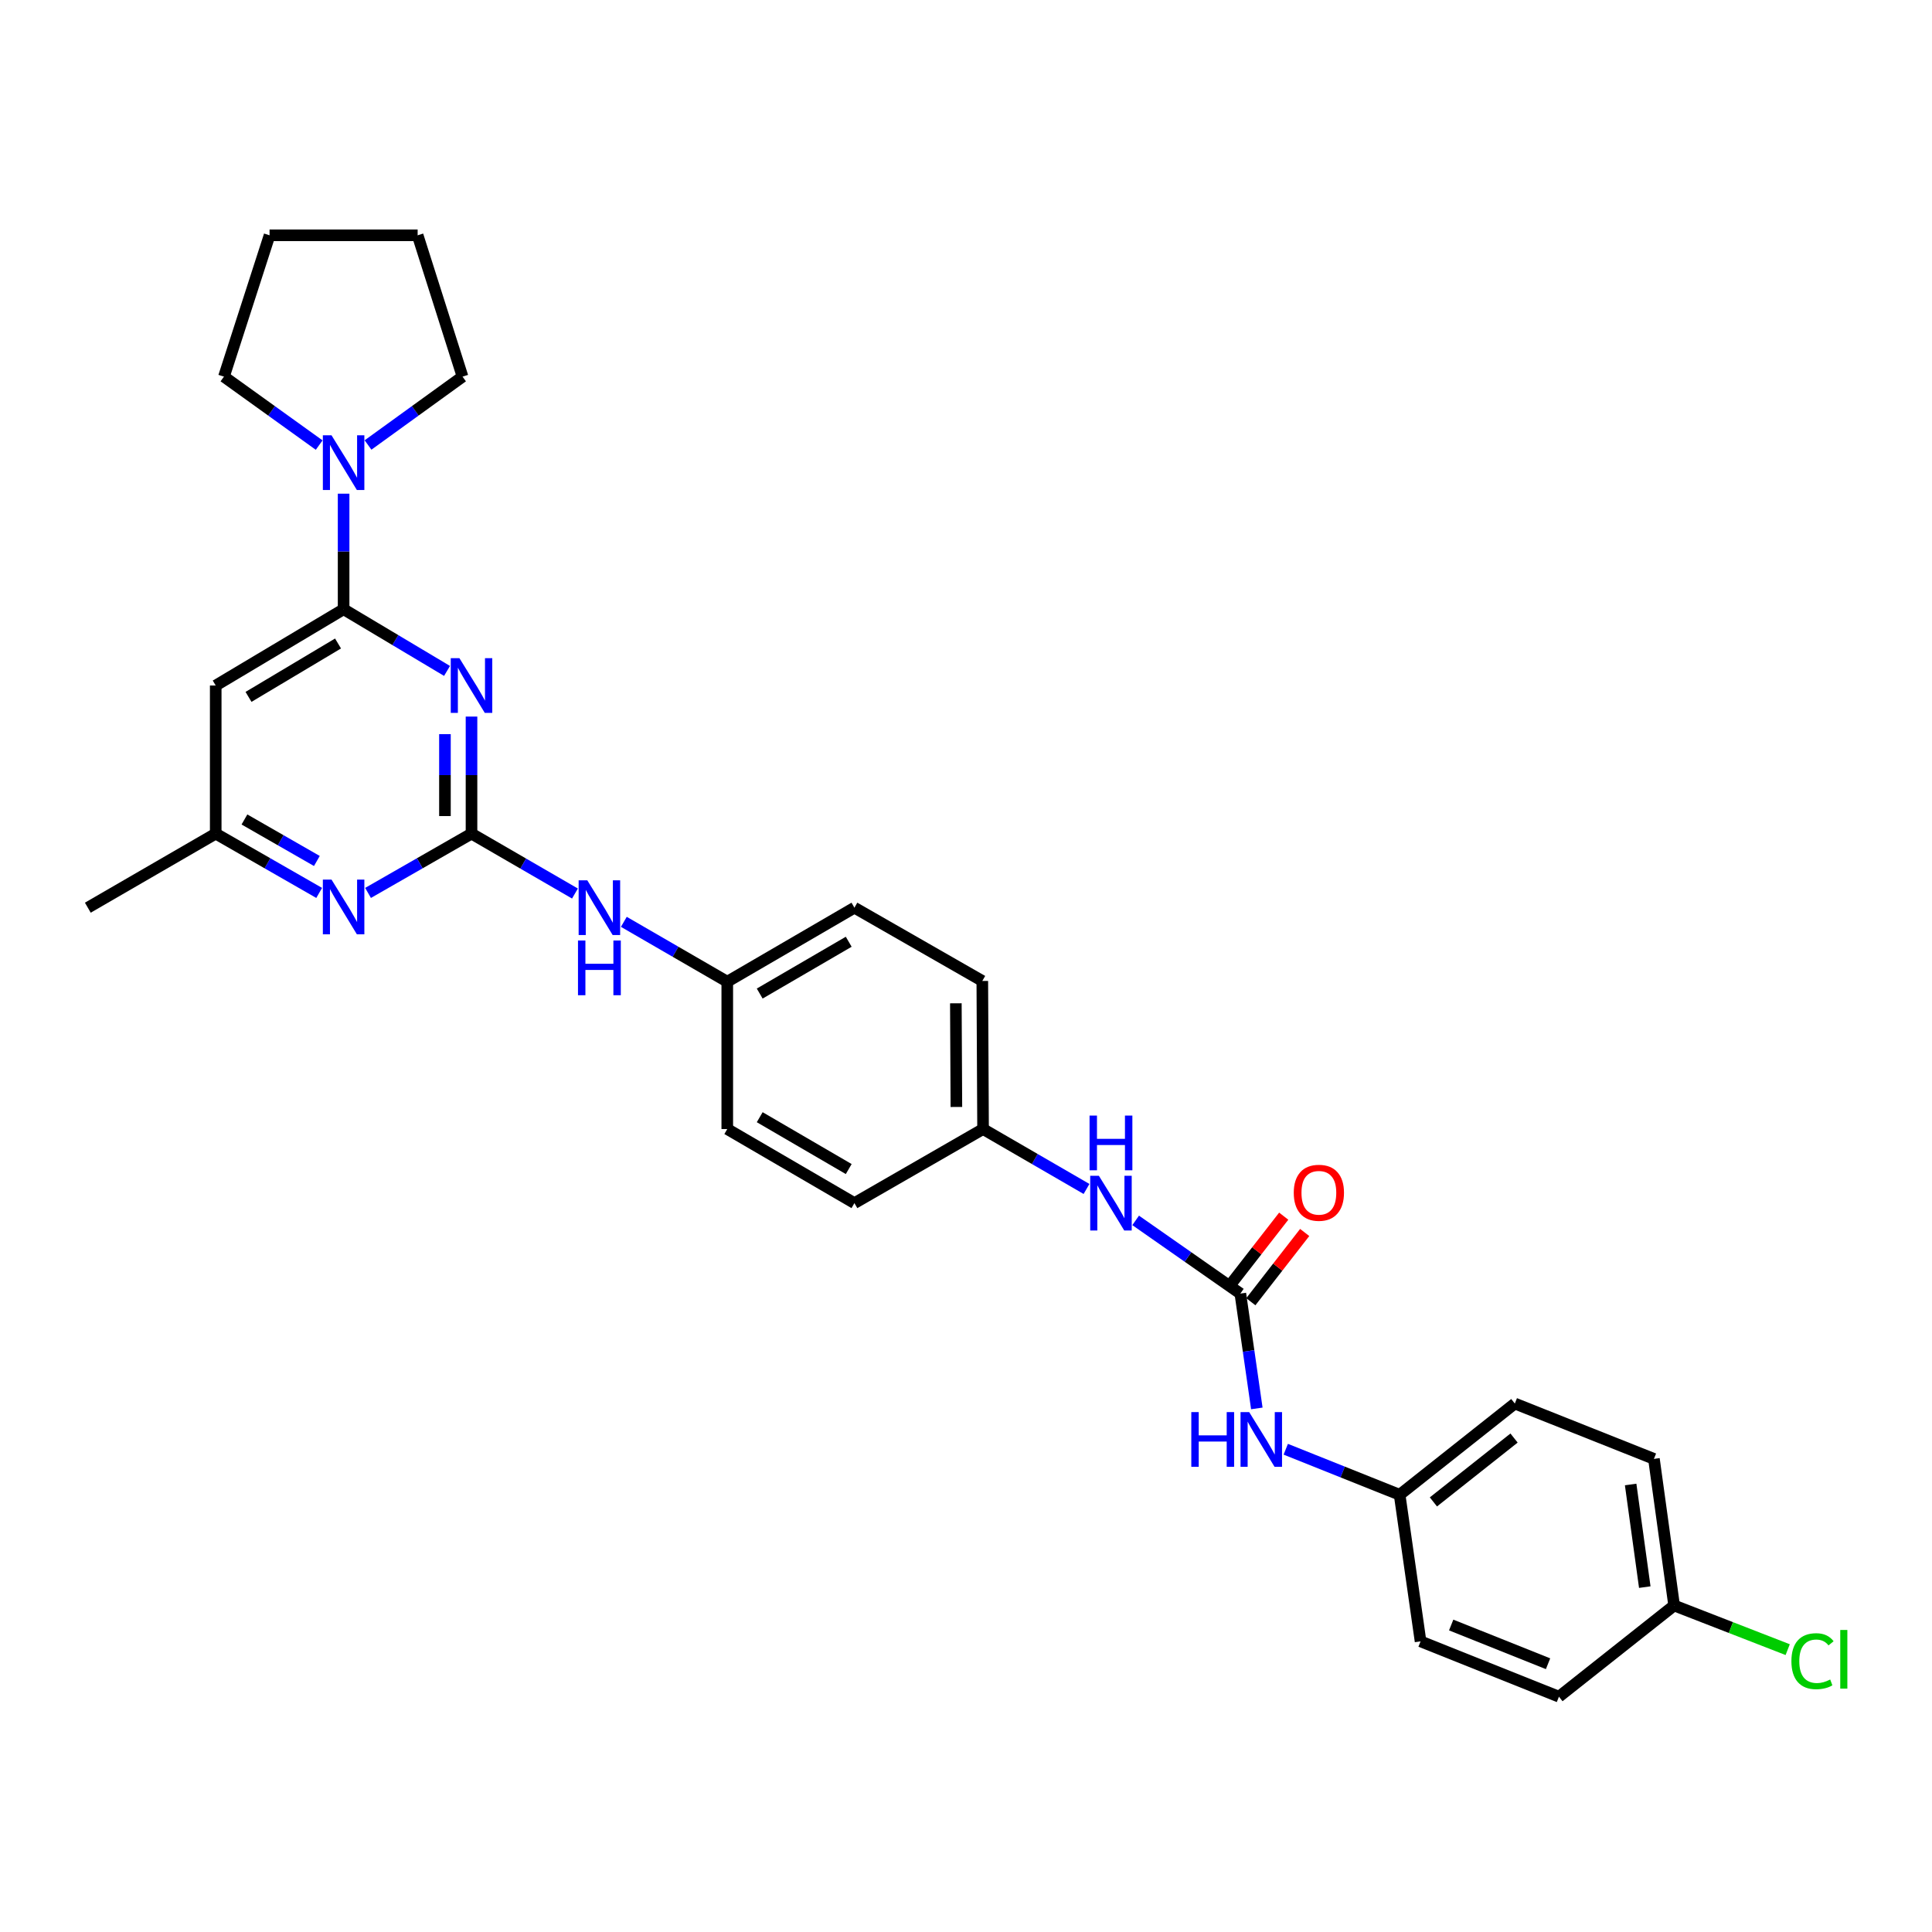 <?xml version='1.0' encoding='iso-8859-1'?>
<svg version='1.1' baseProfile='full'
              xmlns='http://www.w3.org/2000/svg'
                      xmlns:rdkit='http://www.rdkit.org/xml'
                      xmlns:xlink='http://www.w3.org/1999/xlink'
                  xml:space='preserve'
width='1000px' height='1000px' viewBox='0 0 1000 1000'>
<!-- END OF HEADER -->
<rect style='opacity:1.0;fill:#FFFFFF;stroke:none' width='1000' height='1000' x='0' y='0'> </rect>
<path class='bond-0' d='M 244.053,370.9 L 244.053,401.191' style='fill:none;fill-rule:evenodd;stroke:#0000FF;stroke-width:6px;stroke-linecap:butt;stroke-linejoin:miter;stroke-opacity:1' />
<path class='bond-0' d='M 244.053,401.191 L 244.053,431.483' style='fill:none;fill-rule:evenodd;stroke:#000000;stroke-width:6px;stroke-linecap:butt;stroke-linejoin:miter;stroke-opacity:1' />
<path class='bond-0' d='M 230.302,379.987 L 230.302,401.191' style='fill:none;fill-rule:evenodd;stroke:#0000FF;stroke-width:6px;stroke-linecap:butt;stroke-linejoin:miter;stroke-opacity:1' />
<path class='bond-0' d='M 230.302,401.191 L 230.302,422.396' style='fill:none;fill-rule:evenodd;stroke:#000000;stroke-width:6px;stroke-linecap:butt;stroke-linejoin:miter;stroke-opacity:1' />
<path class='bond-1' d='M 231.386,347.268 L 204.618,331.302' style='fill:none;fill-rule:evenodd;stroke:#0000FF;stroke-width:6px;stroke-linecap:butt;stroke-linejoin:miter;stroke-opacity:1' />
<path class='bond-1' d='M 204.618,331.302 L 177.851,315.336' style='fill:none;fill-rule:evenodd;stroke:#000000;stroke-width:6px;stroke-linecap:butt;stroke-linejoin:miter;stroke-opacity:1' />
<path class='bond-4' d='M 244.053,431.483 L 217.276,446.831' style='fill:none;fill-rule:evenodd;stroke:#000000;stroke-width:6px;stroke-linecap:butt;stroke-linejoin:miter;stroke-opacity:1' />
<path class='bond-4' d='M 217.276,446.831 L 190.499,462.178' style='fill:none;fill-rule:evenodd;stroke:#0000FF;stroke-width:6px;stroke-linecap:butt;stroke-linejoin:miter;stroke-opacity:1' />
<path class='bond-6' d='M 244.053,431.483 L 270.824,446.987' style='fill:none;fill-rule:evenodd;stroke:#000000;stroke-width:6px;stroke-linecap:butt;stroke-linejoin:miter;stroke-opacity:1' />
<path class='bond-6' d='M 270.824,446.987 L 297.595,462.49' style='fill:none;fill-rule:evenodd;stroke:#0000FF;stroke-width:6px;stroke-linecap:butt;stroke-linejoin:miter;stroke-opacity:1' />
<path class='bond-3' d='M 177.851,315.336 L 177.851,285.431' style='fill:none;fill-rule:evenodd;stroke:#000000;stroke-width:6px;stroke-linecap:butt;stroke-linejoin:miter;stroke-opacity:1' />
<path class='bond-3' d='M 177.851,285.431 L 177.851,255.527' style='fill:none;fill-rule:evenodd;stroke:#0000FF;stroke-width:6px;stroke-linecap:butt;stroke-linejoin:miter;stroke-opacity:1' />
<path class='bond-5' d='M 177.851,315.336 L 111.657,354.823' style='fill:none;fill-rule:evenodd;stroke:#000000;stroke-width:6px;stroke-linecap:butt;stroke-linejoin:miter;stroke-opacity:1' />
<path class='bond-5' d='M 174.966,333.068 L 128.63,360.709' style='fill:none;fill-rule:evenodd;stroke:#000000;stroke-width:6px;stroke-linecap:butt;stroke-linejoin:miter;stroke-opacity:1' />
<path class='bond-2' d='M 641.999,669.554 L 614.907,650.612' style='fill:none;fill-rule:evenodd;stroke:#000000;stroke-width:6px;stroke-linecap:butt;stroke-linejoin:miter;stroke-opacity:1' />
<path class='bond-2' d='M 614.907,650.612 L 587.815,631.67' style='fill:none;fill-rule:evenodd;stroke:#0000FF;stroke-width:6px;stroke-linecap:butt;stroke-linejoin:miter;stroke-opacity:1' />
<path class='bond-8' d='M 641.999,669.554 L 646.265,699.274' style='fill:none;fill-rule:evenodd;stroke:#000000;stroke-width:6px;stroke-linecap:butt;stroke-linejoin:miter;stroke-opacity:1' />
<path class='bond-8' d='M 646.265,699.274 L 650.532,728.994' style='fill:none;fill-rule:evenodd;stroke:#0000FF;stroke-width:6px;stroke-linecap:butt;stroke-linejoin:miter;stroke-opacity:1' />
<path class='bond-10' d='M 647.426,673.775 L 661.366,655.852' style='fill:none;fill-rule:evenodd;stroke:#000000;stroke-width:6px;stroke-linecap:butt;stroke-linejoin:miter;stroke-opacity:1' />
<path class='bond-10' d='M 661.366,655.852 L 675.306,637.93' style='fill:none;fill-rule:evenodd;stroke:#FF0000;stroke-width:6px;stroke-linecap:butt;stroke-linejoin:miter;stroke-opacity:1' />
<path class='bond-10' d='M 636.572,665.333 L 650.512,647.41' style='fill:none;fill-rule:evenodd;stroke:#000000;stroke-width:6px;stroke-linecap:butt;stroke-linejoin:miter;stroke-opacity:1' />
<path class='bond-10' d='M 650.512,647.41 L 664.452,629.488' style='fill:none;fill-rule:evenodd;stroke:#FF0000;stroke-width:6px;stroke-linecap:butt;stroke-linejoin:miter;stroke-opacity:1' />
<path class='bond-24' d='M 165.204,230.379 L 140.558,212.664' style='fill:none;fill-rule:evenodd;stroke:#0000FF;stroke-width:6px;stroke-linecap:butt;stroke-linejoin:miter;stroke-opacity:1' />
<path class='bond-24' d='M 140.558,212.664 L 115.912,194.948' style='fill:none;fill-rule:evenodd;stroke:#000000;stroke-width:6px;stroke-linecap:butt;stroke-linejoin:miter;stroke-opacity:1' />
<path class='bond-25' d='M 190.49,230.328 L 214.949,212.638' style='fill:none;fill-rule:evenodd;stroke:#0000FF;stroke-width:6px;stroke-linecap:butt;stroke-linejoin:miter;stroke-opacity:1' />
<path class='bond-25' d='M 214.949,212.638 L 239.408,194.948' style='fill:none;fill-rule:evenodd;stroke:#000000;stroke-width:6px;stroke-linecap:butt;stroke-linejoin:miter;stroke-opacity:1' />
<path class='bond-29' d='M 165.204,462.178 L 138.43,446.83' style='fill:none;fill-rule:evenodd;stroke:#0000FF;stroke-width:6px;stroke-linecap:butt;stroke-linejoin:miter;stroke-opacity:1' />
<path class='bond-29' d='M 138.43,446.83 L 111.657,431.483' style='fill:none;fill-rule:evenodd;stroke:#000000;stroke-width:6px;stroke-linecap:butt;stroke-linejoin:miter;stroke-opacity:1' />
<path class='bond-29' d='M 164.01,445.644 L 145.268,434.901' style='fill:none;fill-rule:evenodd;stroke:#0000FF;stroke-width:6px;stroke-linecap:butt;stroke-linejoin:miter;stroke-opacity:1' />
<path class='bond-29' d='M 145.268,434.901 L 126.527,424.158' style='fill:none;fill-rule:evenodd;stroke:#000000;stroke-width:6px;stroke-linecap:butt;stroke-linejoin:miter;stroke-opacity:1' />
<path class='bond-9' d='M 111.657,354.823 L 111.657,431.483' style='fill:none;fill-rule:evenodd;stroke:#000000;stroke-width:6px;stroke-linecap:butt;stroke-linejoin:miter;stroke-opacity:1' />
<path class='bond-11' d='M 322.899,477.14 L 349.667,492.634' style='fill:none;fill-rule:evenodd;stroke:#0000FF;stroke-width:6px;stroke-linecap:butt;stroke-linejoin:miter;stroke-opacity:1' />
<path class='bond-11' d='M 349.667,492.634 L 376.434,508.128' style='fill:none;fill-rule:evenodd;stroke:#000000;stroke-width:6px;stroke-linecap:butt;stroke-linejoin:miter;stroke-opacity:1' />
<path class='bond-7' d='M 562.38,615.405 L 535.605,599.898' style='fill:none;fill-rule:evenodd;stroke:#0000FF;stroke-width:6px;stroke-linecap:butt;stroke-linejoin:miter;stroke-opacity:1' />
<path class='bond-7' d='M 535.605,599.898 L 508.831,584.391' style='fill:none;fill-rule:evenodd;stroke:#000000;stroke-width:6px;stroke-linecap:butt;stroke-linejoin:miter;stroke-opacity:1' />
<path class='bond-12' d='M 665.507,750.126 L 694.978,761.909' style='fill:none;fill-rule:evenodd;stroke:#0000FF;stroke-width:6px;stroke-linecap:butt;stroke-linejoin:miter;stroke-opacity:1' />
<path class='bond-12' d='M 694.978,761.909 L 724.449,773.693' style='fill:none;fill-rule:evenodd;stroke:#000000;stroke-width:6px;stroke-linecap:butt;stroke-linejoin:miter;stroke-opacity:1' />
<path class='bond-26' d='M 111.657,431.483 L 45.455,469.817' style='fill:none;fill-rule:evenodd;stroke:#000000;stroke-width:6px;stroke-linecap:butt;stroke-linejoin:miter;stroke-opacity:1' />
<path class='bond-19' d='M 376.434,508.128 L 376.434,584.391' style='fill:none;fill-rule:evenodd;stroke:#000000;stroke-width:6px;stroke-linecap:butt;stroke-linejoin:miter;stroke-opacity:1' />
<path class='bond-21' d='M 376.434,508.128 L 442.247,469.817' style='fill:none;fill-rule:evenodd;stroke:#000000;stroke-width:6px;stroke-linecap:butt;stroke-linejoin:miter;stroke-opacity:1' />
<path class='bond-21' d='M 393.224,514.265 L 439.293,487.448' style='fill:none;fill-rule:evenodd;stroke:#000000;stroke-width:6px;stroke-linecap:butt;stroke-linejoin:miter;stroke-opacity:1' />
<path class='bond-16' d='M 724.449,773.693 L 735.282,849.574' style='fill:none;fill-rule:evenodd;stroke:#000000;stroke-width:6px;stroke-linecap:butt;stroke-linejoin:miter;stroke-opacity:1' />
<path class='bond-18' d='M 724.449,773.693 L 784.074,726.467' style='fill:none;fill-rule:evenodd;stroke:#000000;stroke-width:6px;stroke-linecap:butt;stroke-linejoin:miter;stroke-opacity:1' />
<path class='bond-18' d='M 741.931,777.388 L 783.668,744.33' style='fill:none;fill-rule:evenodd;stroke:#000000;stroke-width:6px;stroke-linecap:butt;stroke-linejoin:miter;stroke-opacity:1' />
<path class='bond-13' d='M 508.831,584.391 L 508.441,507.739' style='fill:none;fill-rule:evenodd;stroke:#000000;stroke-width:6px;stroke-linecap:butt;stroke-linejoin:miter;stroke-opacity:1' />
<path class='bond-13' d='M 495.022,572.963 L 494.749,519.306' style='fill:none;fill-rule:evenodd;stroke:#000000;stroke-width:6px;stroke-linecap:butt;stroke-linejoin:miter;stroke-opacity:1' />
<path class='bond-31' d='M 508.831,584.391 L 442.247,622.733' style='fill:none;fill-rule:evenodd;stroke:#000000;stroke-width:6px;stroke-linecap:butt;stroke-linejoin:miter;stroke-opacity:1' />
<path class='bond-14' d='M 866.525,830.995 L 856.074,755.114' style='fill:none;fill-rule:evenodd;stroke:#000000;stroke-width:6px;stroke-linecap:butt;stroke-linejoin:miter;stroke-opacity:1' />
<path class='bond-14' d='M 851.335,821.489 L 844.02,768.372' style='fill:none;fill-rule:evenodd;stroke:#000000;stroke-width:6px;stroke-linecap:butt;stroke-linejoin:miter;stroke-opacity:1' />
<path class='bond-15' d='M 866.525,830.995 L 895.917,842.425' style='fill:none;fill-rule:evenodd;stroke:#000000;stroke-width:6px;stroke-linecap:butt;stroke-linejoin:miter;stroke-opacity:1' />
<path class='bond-15' d='M 895.917,842.425 L 925.309,853.854' style='fill:none;fill-rule:evenodd;stroke:#00CC00;stroke-width:6px;stroke-linecap:butt;stroke-linejoin:miter;stroke-opacity:1' />
<path class='bond-32' d='M 866.525,830.995 L 806.908,878.206' style='fill:none;fill-rule:evenodd;stroke:#000000;stroke-width:6px;stroke-linecap:butt;stroke-linejoin:miter;stroke-opacity:1' />
<path class='bond-22' d='M 735.282,849.574 L 806.908,878.206' style='fill:none;fill-rule:evenodd;stroke:#000000;stroke-width:6px;stroke-linecap:butt;stroke-linejoin:miter;stroke-opacity:1' />
<path class='bond-22' d='M 751.13,841.1 L 801.268,861.143' style='fill:none;fill-rule:evenodd;stroke:#000000;stroke-width:6px;stroke-linecap:butt;stroke-linejoin:miter;stroke-opacity:1' />
<path class='bond-17' d='M 442.247,622.733 L 376.434,584.391' style='fill:none;fill-rule:evenodd;stroke:#000000;stroke-width:6px;stroke-linecap:butt;stroke-linejoin:miter;stroke-opacity:1' />
<path class='bond-17' d='M 439.297,605.1 L 393.228,578.261' style='fill:none;fill-rule:evenodd;stroke:#000000;stroke-width:6px;stroke-linecap:butt;stroke-linejoin:miter;stroke-opacity:1' />
<path class='bond-23' d='M 784.074,726.467 L 856.074,755.114' style='fill:none;fill-rule:evenodd;stroke:#000000;stroke-width:6px;stroke-linecap:butt;stroke-linejoin:miter;stroke-opacity:1' />
<path class='bond-20' d='M 508.441,507.739 L 442.247,469.817' style='fill:none;fill-rule:evenodd;stroke:#000000;stroke-width:6px;stroke-linecap:butt;stroke-linejoin:miter;stroke-opacity:1' />
<path class='bond-27' d='M 115.912,194.948 L 139.525,121.794' style='fill:none;fill-rule:evenodd;stroke:#000000;stroke-width:6px;stroke-linecap:butt;stroke-linejoin:miter;stroke-opacity:1' />
<path class='bond-28' d='M 239.408,194.948 L 216.17,121.794' style='fill:none;fill-rule:evenodd;stroke:#000000;stroke-width:6px;stroke-linecap:butt;stroke-linejoin:miter;stroke-opacity:1' />
<path class='bond-30' d='M 139.525,121.794 L 216.17,121.794' style='fill:none;fill-rule:evenodd;stroke:#000000;stroke-width:6px;stroke-linecap:butt;stroke-linejoin:miter;stroke-opacity:1' />
<path  class='atom-0' d='M 237.793 340.663
L 247.073 355.663
Q 247.993 357.143, 249.473 359.823
Q 250.953 362.503, 251.033 362.663
L 251.033 340.663
L 254.793 340.663
L 254.793 368.983
L 250.913 368.983
L 240.953 352.583
Q 239.793 350.663, 238.553 348.463
Q 237.353 346.263, 236.993 345.583
L 236.993 368.983
L 233.313 368.983
L 233.313 340.663
L 237.793 340.663
' fill='#0000FF'/>
<path  class='atom-4' d='M 171.591 225.31
L 180.871 240.31
Q 181.791 241.79, 183.271 244.47
Q 184.751 247.15, 184.831 247.31
L 184.831 225.31
L 188.591 225.31
L 188.591 253.63
L 184.711 253.63
L 174.751 237.23
Q 173.591 235.31, 172.351 233.11
Q 171.151 230.91, 170.791 230.23
L 170.791 253.63
L 167.111 253.63
L 167.111 225.31
L 171.591 225.31
' fill='#0000FF'/>
<path  class='atom-5' d='M 171.591 455.268
L 180.871 470.268
Q 181.791 471.748, 183.271 474.428
Q 184.751 477.108, 184.831 477.268
L 184.831 455.268
L 188.591 455.268
L 188.591 483.588
L 184.711 483.588
L 174.751 467.188
Q 173.591 465.268, 172.351 463.068
Q 171.151 460.868, 170.791 460.188
L 170.791 483.588
L 167.111 483.588
L 167.111 455.268
L 171.591 455.268
' fill='#0000FF'/>
<path  class='atom-7' d='M 303.987 455.657
L 313.267 470.657
Q 314.187 472.137, 315.667 474.817
Q 317.147 477.497, 317.227 477.657
L 317.227 455.657
L 320.987 455.657
L 320.987 483.977
L 317.107 483.977
L 307.147 467.577
Q 305.987 465.657, 304.747 463.457
Q 303.547 461.257, 303.187 460.577
L 303.187 483.977
L 299.507 483.977
L 299.507 455.657
L 303.987 455.657
' fill='#0000FF'/>
<path  class='atom-7' d='M 299.167 486.809
L 303.007 486.809
L 303.007 498.849
L 317.487 498.849
L 317.487 486.809
L 321.327 486.809
L 321.327 515.129
L 317.487 515.129
L 317.487 502.049
L 303.007 502.049
L 303.007 515.129
L 299.167 515.129
L 299.167 486.809
' fill='#0000FF'/>
<path  class='atom-8' d='M 568.773 608.573
L 578.053 623.573
Q 578.973 625.053, 580.453 627.733
Q 581.933 630.413, 582.013 630.573
L 582.013 608.573
L 585.773 608.573
L 585.773 636.893
L 581.893 636.893
L 571.933 620.493
Q 570.773 618.573, 569.533 616.373
Q 568.333 614.173, 567.973 613.493
L 567.973 636.893
L 564.293 636.893
L 564.293 608.573
L 568.773 608.573
' fill='#0000FF'/>
<path  class='atom-8' d='M 563.953 577.421
L 567.793 577.421
L 567.793 589.461
L 582.273 589.461
L 582.273 577.421
L 586.113 577.421
L 586.113 605.741
L 582.273 605.741
L 582.273 592.661
L 567.793 592.661
L 567.793 605.741
L 563.953 605.741
L 563.953 577.421
' fill='#0000FF'/>
<path  class='atom-9' d='M 616.619 730.901
L 620.459 730.901
L 620.459 742.941
L 634.939 742.941
L 634.939 730.901
L 638.779 730.901
L 638.779 759.221
L 634.939 759.221
L 634.939 746.141
L 620.459 746.141
L 620.459 759.221
L 616.619 759.221
L 616.619 730.901
' fill='#0000FF'/>
<path  class='atom-9' d='M 646.579 730.901
L 655.859 745.901
Q 656.779 747.381, 658.259 750.061
Q 659.739 752.741, 659.819 752.901
L 659.819 730.901
L 663.579 730.901
L 663.579 759.221
L 659.699 759.221
L 649.739 742.821
Q 648.579 740.901, 647.339 738.701
Q 646.139 736.501, 645.779 735.821
L 645.779 759.221
L 642.099 759.221
L 642.099 730.901
L 646.579 730.901
' fill='#0000FF'/>
<path  class='atom-11' d='M 669.647 617.374
Q 669.647 610.574, 673.007 606.774
Q 676.367 602.974, 682.647 602.974
Q 688.927 602.974, 692.287 606.774
Q 695.647 610.574, 695.647 617.374
Q 695.647 624.254, 692.247 628.174
Q 688.847 632.054, 682.647 632.054
Q 676.407 632.054, 673.007 628.174
Q 669.647 624.294, 669.647 617.374
M 682.647 628.854
Q 686.967 628.854, 689.287 625.974
Q 691.647 623.054, 691.647 617.374
Q 691.647 611.814, 689.287 609.014
Q 686.967 606.174, 682.647 606.174
Q 678.327 606.174, 675.967 608.974
Q 673.647 611.774, 673.647 617.374
Q 673.647 623.094, 675.967 625.974
Q 678.327 628.854, 682.647 628.854
' fill='#FF0000'/>
<path  class='atom-16' d='M 927.231 859.828
Q 927.231 852.788, 930.511 849.108
Q 933.831 845.388, 940.111 845.388
Q 945.951 845.388, 949.071 849.508
L 946.431 851.668
Q 944.151 848.668, 940.111 848.668
Q 935.831 848.668, 933.551 851.548
Q 931.311 854.388, 931.311 859.828
Q 931.311 865.428, 933.631 868.308
Q 935.991 871.188, 940.551 871.188
Q 943.671 871.188, 947.311 869.308
L 948.431 872.308
Q 946.951 873.268, 944.711 873.828
Q 942.471 874.388, 939.991 874.388
Q 933.831 874.388, 930.511 870.628
Q 927.231 866.868, 927.231 859.828
' fill='#00CC00'/>
<path  class='atom-16' d='M 952.511 843.668
L 956.191 843.668
L 956.191 874.028
L 952.511 874.028
L 952.511 843.668
' fill='#00CC00'/>
</svg>

